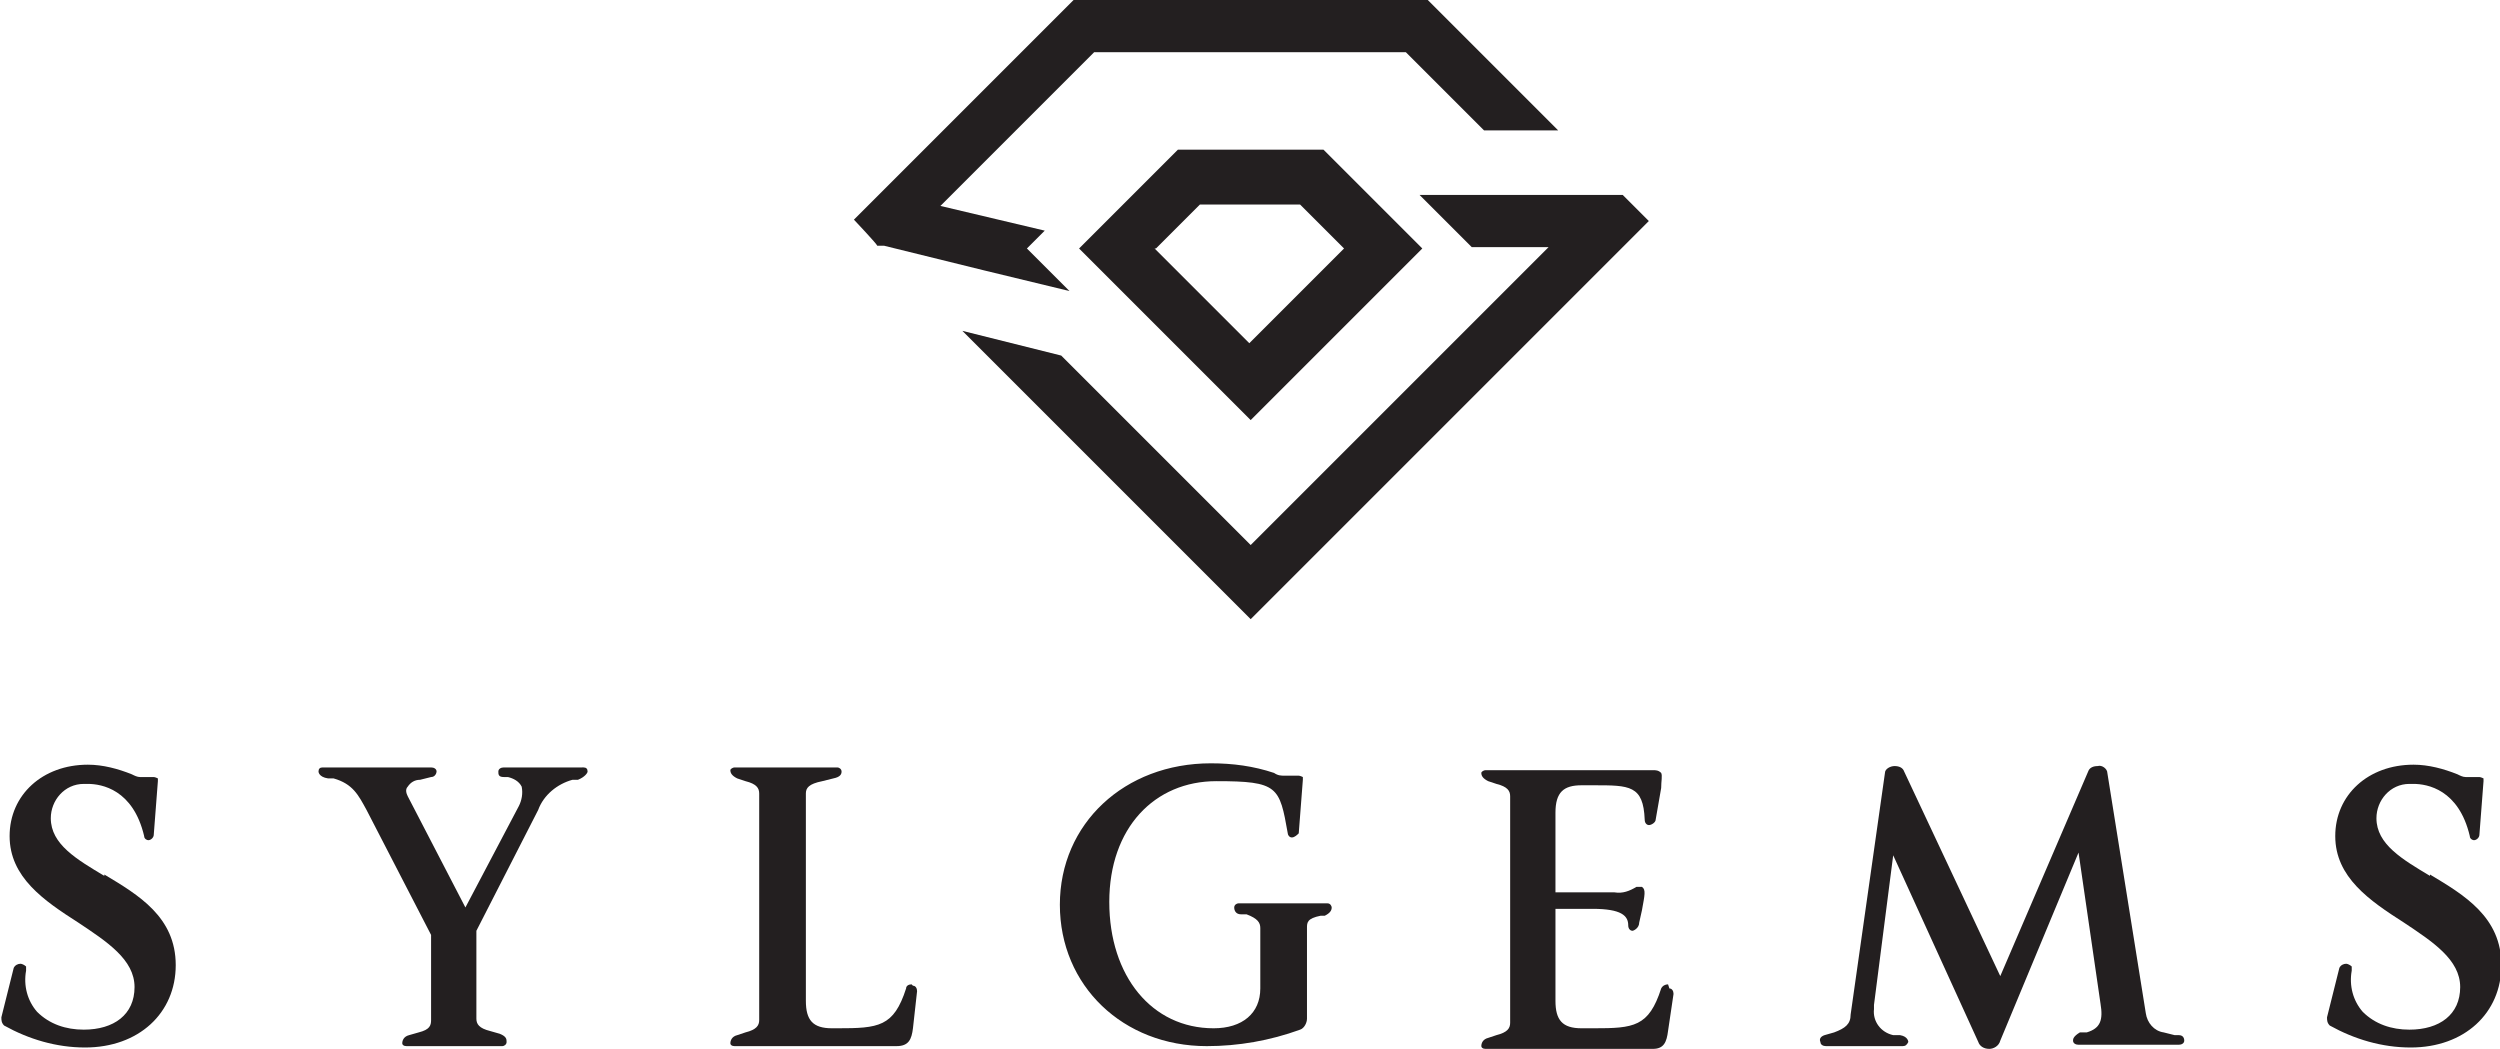 <?xml version="1.0" encoding="UTF-8"?>
<svg id="Warstwa_1" xmlns="http://www.w3.org/2000/svg" version="1.1" viewBox="0 0 182.1 76.4">
  <!-- Generator: Adobe Illustrator 29.2.1, SVG Export Plug-In . SVG Version: 2.1.0 Build 116)  -->
  <defs>
    <style>
      .st0 {
        fill: #231f20;
      }
    </style>
  </defs>
  <g id="Sylgems_4">
    <path id="Path_23229" class="st0" d="M7.6,63.8c-2-1.2-3.9-2.3-3.9-4.2,0-1.3,1-2.5,2.4-2.5.1,0,.2,0,.3,0,1,0,3.3.4,4.1,3.8,0,.2.2.3.3.3.2,0,.4-.2.4-.4l.3-3.9c0,0,0-.2,0-.2,0,0-.2-.1-.3-.1,0,0-.2,0-.3,0-.2,0-.5,0-.7,0-.2,0-.4-.1-.6-.2-1-.4-2.1-.7-3.2-.7-3.3,0-5.7,2.2-5.7,5.2s2.5,4.7,5,6.3c2.1,1.4,4.1,2.7,4.1,4.7s-1.5,3.1-3.7,3.1c-1.3,0-2.5-.4-3.4-1.3-.7-.8-1-1.9-.8-3,0-.1,0-.2,0-.3-.1-.1-.3-.2-.4-.2-.2,0-.4.1-.5.3l-.9,3.6c0,.2,0,.4.2.6,1.8,1,3.8,1.6,5.9,1.6,3.9,0,6.6-2.5,6.6-6s-2.7-5.1-5.2-6.6h0Z"/>
    <path id="Path_23230" class="st0" d="M42.4,55.9h-5.7c-.2,0-.4.1-.4.3,0,.2,0,.4.4.4h.3c.4.1.8.3,1,.7.1.5,0,1-.2,1.4l-3.9,7.4-4.2-8.1c-.1-.2-.2-.5,0-.7.2-.3.5-.5.9-.5l.8-.2c.3,0,.4-.3.4-.4,0-.2-.2-.3-.4-.3h-7.9c-.2,0-.3.1-.3.3,0,0,0,.4.7.5h.4c1.4.4,1.8,1.2,2.4,2.3l4.7,9.1v6.2c0,.4-.1.7-.9.9l-.7.2c-.4.1-.5.4-.5.6,0,.1.1.2.3.2h7c.1,0,.3-.1.3-.3,0-.2,0-.4-.5-.6l-.7-.2c-.8-.2-1-.5-1-.9v-6.4l4.5-8.8c.4-1.1,1.4-1.9,2.5-2.2h.4c.5-.2.7-.5.7-.6,0-.2-.1-.3-.3-.3h0Z"/>
    <path id="Path_23231" class="st0" d="M66.4,71.7c-.2,0-.4.1-.4.3,0,0,0,0,0,0-.9,2.8-2,2.9-5,2.9h-.4c-1.4,0-1.9-.6-1.9-2v-15.1c0-.4.2-.7,1.2-.9l.8-.2c.5-.1.6-.3.6-.5,0-.2-.2-.3-.3-.3h-7.5c-.1,0-.3.1-.3.2,0,.2.1.4.5.6l.6.2c.8.2,1,.5,1,.9v16.5c0,.4-.2.7-1,.9l-.6.2c-.4.1-.5.4-.5.6,0,.1.1.2.3.2h11.8c.9,0,1.1-.5,1.2-1.3l.3-2.7c0-.2-.1-.4-.3-.4h0Z"/>
    <path id="Path_23232" class="st0" d="M96.6,65.8h-6.4c-.1,0-.3.1-.3.3,0,.2.1.5.5.5h.4c.8.3,1,.6,1,1v4.4c0,1.8-1.3,2.9-3.4,2.9-4.5,0-7.6-3.8-7.6-9.2s3.3-8.8,7.8-8.8,4.6.4,5.2,3.8c0,.1.1.3.3.3.2,0,.4-.2.5-.3l.3-3.9c0,0,0-.2,0-.2,0,0-.2-.1-.3-.1-.1,0-.2,0-.3,0-.2,0-.4,0-.7,0-.3,0-.5,0-.8-.2-1.5-.5-3-.7-4.6-.7-6.3,0-11,4.4-11,10.3s4.6,10.3,10.7,10.3c2.3,0,4.6-.4,6.8-1.2.3-.1.5-.5.5-.8v-6.6c0-.4,0-.7,1-.9h.3c.4-.2.5-.4.5-.6,0-.1-.1-.3-.3-.3Z"/>
    <path id="Path_23233" class="st0" d="M121.5,71.7c-.2,0-.4.1-.5.3,0,0,0,0,0,0-.9,2.8-2,2.9-4.9,2.9h-.9c-1.4,0-1.9-.6-1.9-2v-6.7h2.7c2.1,0,2.6.5,2.6,1.2,0,.3.2.4.3.4s.5-.2.5-.6l.2-.9c.2-1.1.3-1.5,0-1.7-.1,0-.3,0-.4,0-.5.3-1,.5-1.6.4h-4.3v-5.8c0-1.5.6-2,1.9-2h.9c2.6,0,3.6,0,3.7,2.5,0,.3.2.4.3.4.2,0,.5-.2.5-.4l.4-2.3c0-.5.1-.9,0-1.1-.2-.2-.4-.2-.6-.2h-12.2c-.1,0-.3.1-.3.2,0,.2.1.4.5.6l.6.2c.8.2,1,.5,1,.9v16.5c0,.4-.2.7-1,.9l-.6.2c-.4.1-.5.4-.5.6,0,.1.1.2.3.2h12.2c.8,0,1-.5,1.1-1.3l.4-2.7c0-.2-.1-.4-.3-.4h0Z"/>
    <path id="Path_23234" class="st0" d="M158.4,75.4l-.8-.2c-.7-.1-1.2-.7-1.3-1.4l-2.8-17.5c0-.3-.4-.6-.7-.5-.3,0-.6.1-.7.4l-6.4,14.9h0s-7-14.9-7-14.9c-.1-.3-.4-.4-.7-.4-.3,0-.7.2-.7.5l-2.5,17.6c0,.7-.4,1-1.2,1.3l-.7.2c-.3.1-.4.3-.3.5,0,.2.2.3.4.3h5.6c.2,0,.3-.1.4-.3,0,0,0-.4-.6-.5h-.5c-.9-.2-1.5-1-1.4-1.9,0-.1,0-.2,0-.3l1.4-10.9,6.2,13.6c.1.3.4.5.8.5.3,0,.7-.2.8-.6l5.7-13.7,1.6,11c.2,1.2,0,1.8-1,2.1h-.5c-.5.3-.5.5-.5.6,0,.2.2.3.4.3h7.3c.2,0,.4-.1.4-.3,0-.2-.1-.4-.4-.4h0Z"/>
    <path id="Path_23235" class="st0" d="M177,63.8c-2-1.2-3.9-2.3-3.9-4.2,0-1.3,1-2.5,2.4-2.5.1,0,.2,0,.3,0,1,0,3.3.4,4.1,3.8,0,.2.2.3.3.3.2,0,.4-.2.4-.4l.3-3.9c0,0,0-.2,0-.2,0,0-.2-.1-.3-.1,0,0-.2,0-.3,0-.2,0-.5,0-.7,0-.2,0-.4-.1-.6-.2-1-.4-2.1-.7-3.2-.7-3.3,0-5.7,2.2-5.7,5.2s2.5,4.7,5,6.3c2.1,1.4,4.1,2.7,4.1,4.7s-1.5,3.1-3.7,3.1c-1.3,0-2.5-.4-3.4-1.3-.7-.8-1-1.9-.8-3,0-.1,0-.2,0-.3-.1-.1-.3-.2-.4-.2-.2,0-.4.1-.5.3l-.9,3.6c0,.2,0,.4.2.6,1.8,1,3.8,1.6,5.9,1.6,3.9,0,6.6-2.5,6.6-6s-2.7-5.1-5.2-6.6h0Z"/>
    <path id="Path_23236" class="st0" d="M113.5,9.5h-5.4l-5.7-5.7h-22.7l-11.2,11.2,7.6,1.8-1.3,1.3,3.1,3.1-6.2-1.5-7.3-1.8h-.5c0-.1-1.7-1.9-1.7-1.9L78.2,0h25.8l9.5,9.5Z"/>
    <path id="Path_23237" class="st0" d="M120.1,16.1l-29,29-21-21,7.2,1.8,13.8,13.8,21.7-21.7h-5.6l-3.8-3.8h14.8l1.9,1.9Z"/>
    <path id="Path_23238" class="st0" d="M96.4,10.9h-10.6l-7.2,7.2,12.5,12.5,12.5-12.5-7.2-7.2ZM84.2,18.1l3.2-3.2h7.3l3.2,3.2-6.9,6.9-6.9-6.9Z"/>
  </g>
</svg>